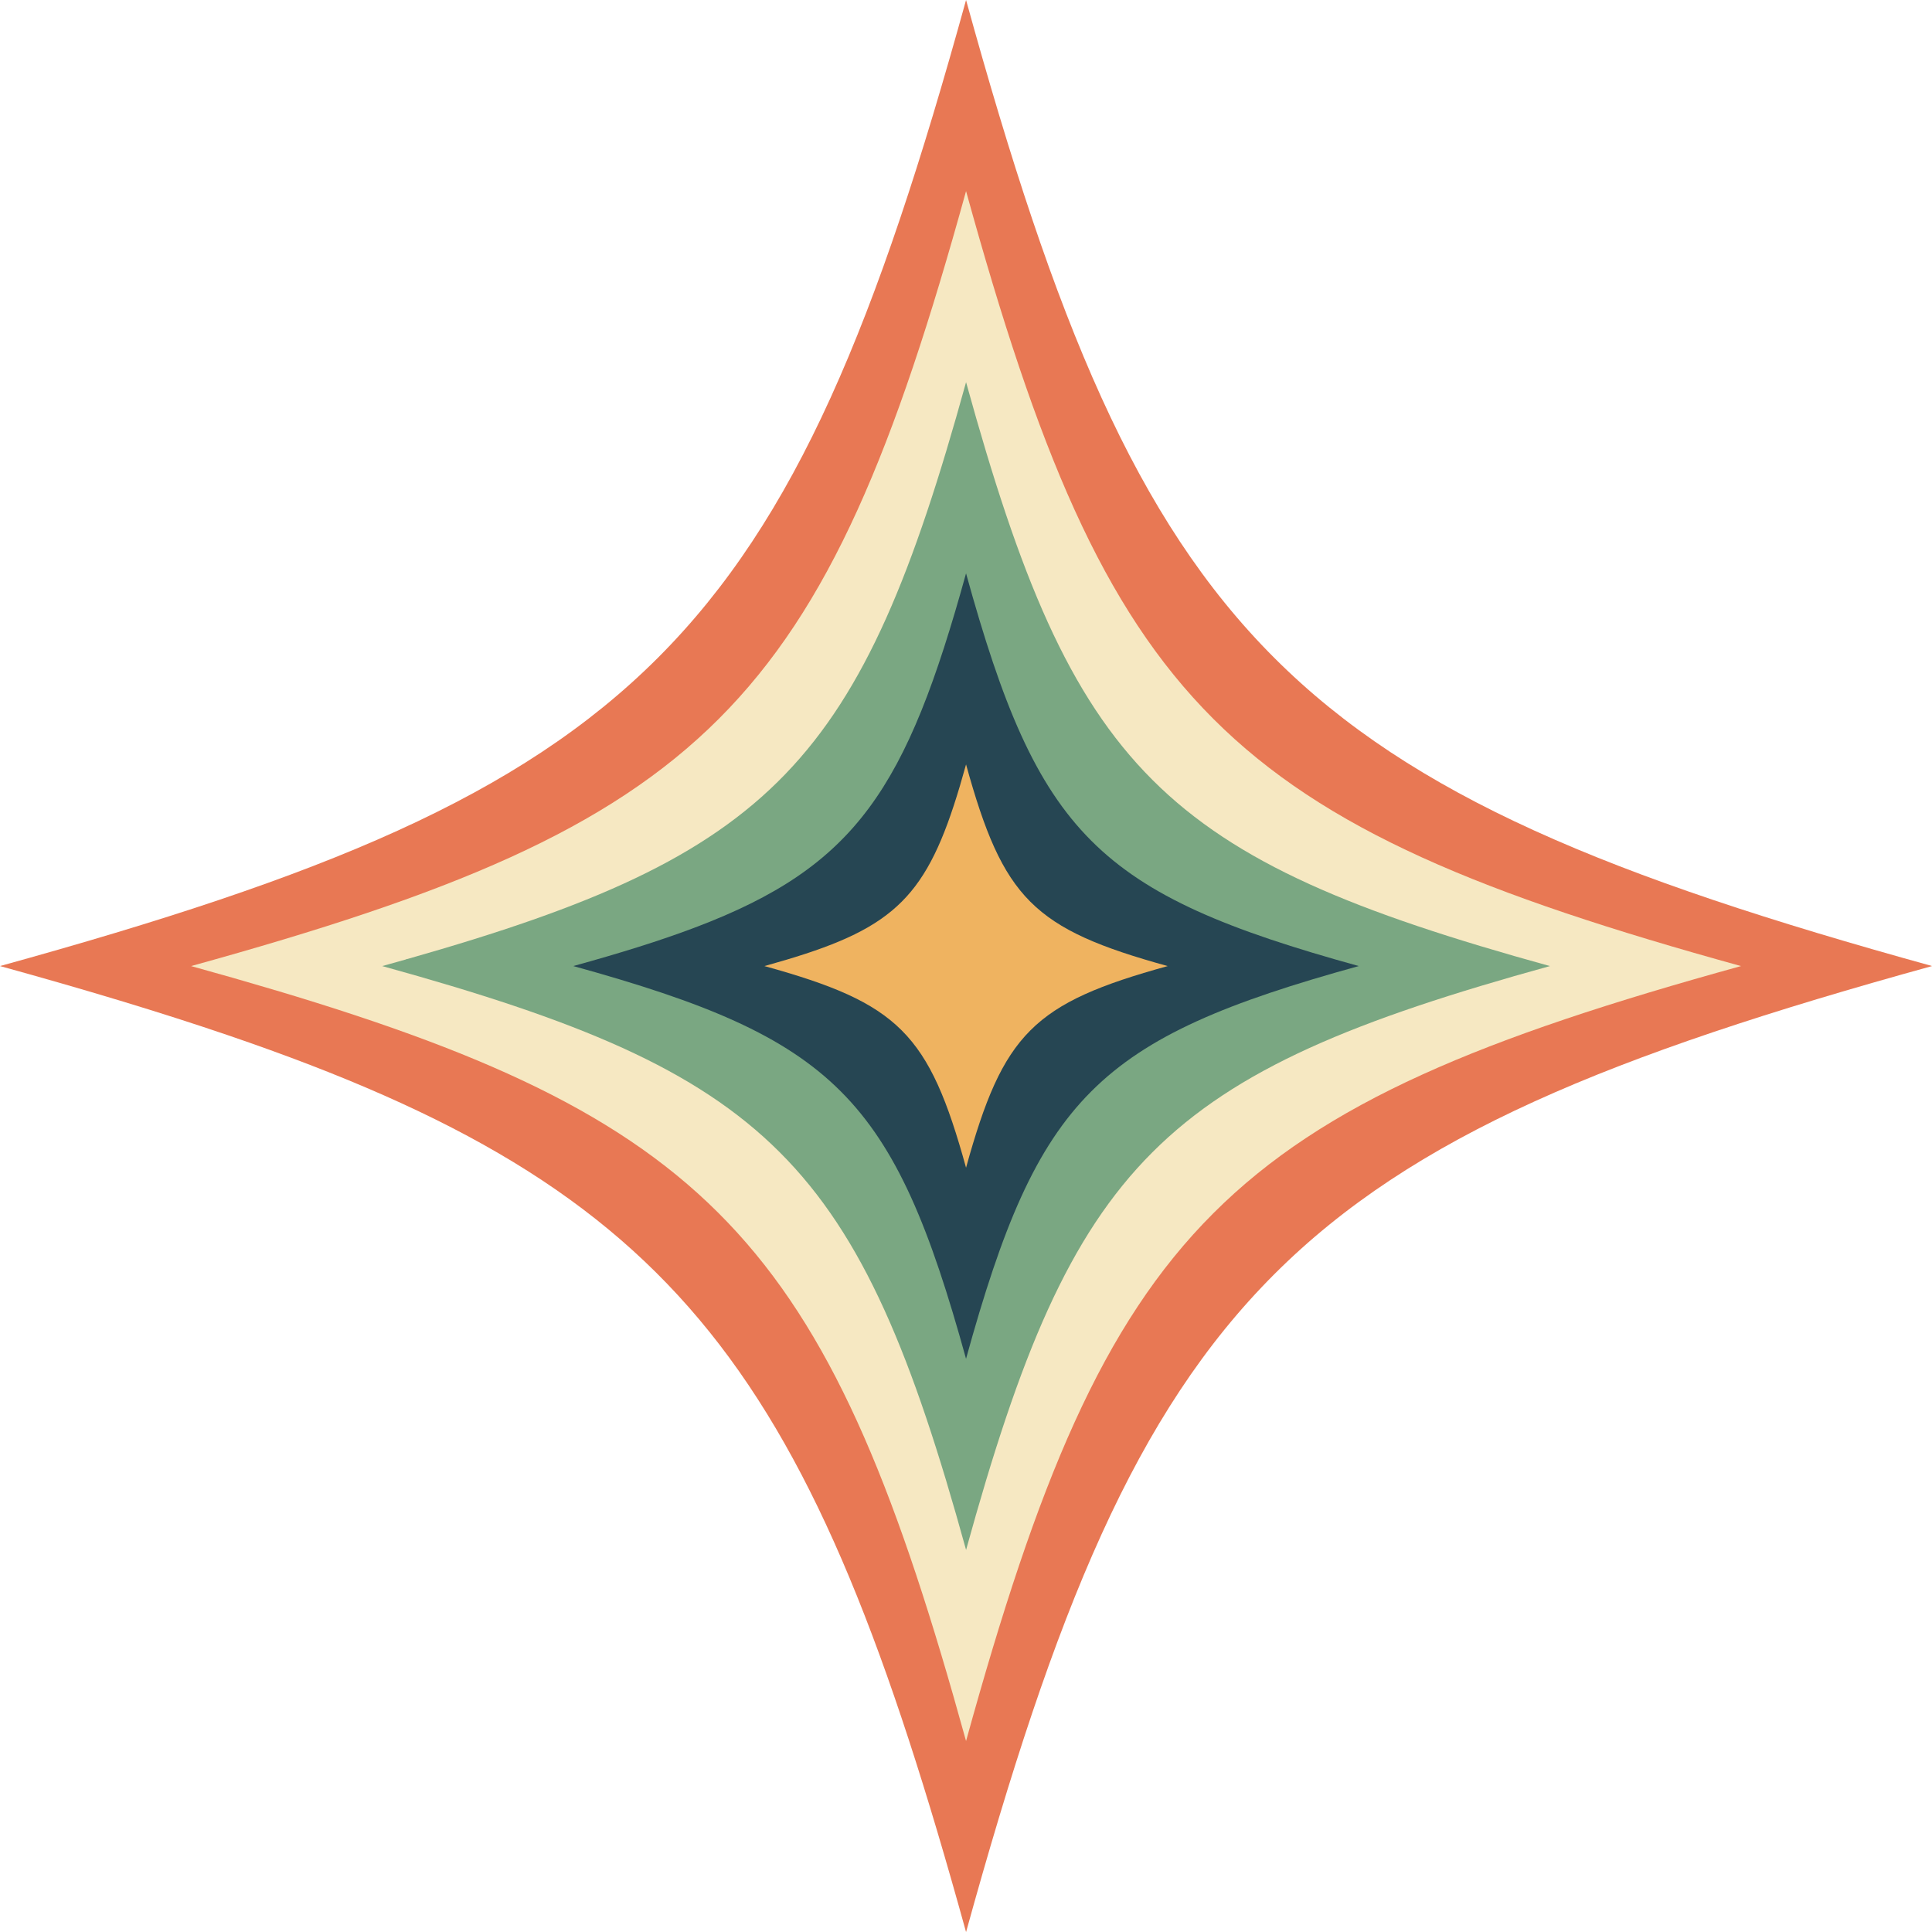 <?xml version="1.0" encoding="UTF-8"?>
<!DOCTYPE svg PUBLIC "-//W3C//DTD SVG 1.1//EN" "http://www.w3.org/Graphics/SVG/1.1/DTD/svg11.dtd">
<!-- Creator: CorelDRAW -->
<svg xmlns="http://www.w3.org/2000/svg" xml:space="preserve" width="2.543in" height="2.543in" version="1.1" style="shape-rendering:geometricPrecision; text-rendering:geometricPrecision; image-rendering:optimizeQuality; fill-rule:evenodd; clip-rule:evenodd"
viewBox="0 0 902.79 902.79"
 xmlns:xlink="http://www.w3.org/1999/xlink"
 xmlns:xodm="http://www.corel.com/coreldraw/odm/2003">
 <defs>
  <style type="text/css">
   <![CDATA[
    .fil3 {fill:#264653;fill-rule:nonzero}
    .fil2 {fill:#7AA782;fill-rule:nonzero}
    .fil0 {fill:#E87854;fill-rule:nonzero}
    .fil4 {fill:#EFB360;fill-rule:nonzero}
    .fil1 {fill:#F6E8C2;fill-rule:nonzero}
   ]]>
  </style>
 </defs>
 <g id="Layer_x0020_1">
  <g id="_1808280205344">
   <path class="fil0" d="M451.42 0c-83.11,300.95 -150.48,368.32 -451.42,451.42 39.45,10.89 74.85,21.52 106.83,32.43l0 0.01 0.03 -0c211.98,72.34 272.35,157.48 344.55,418.92l0.03 0c83.09,-300.88 150.47,-368.26 451.35,-451.35l0 -0.03c-300.9,-83.1 -368.27,-150.48 -451.37,-451.41z"/>
   <path class="fil1" d="M451.42 89.3c-66.66,241.42 -120.71,295.46 -362.13,362.13 13.52,3.73 26.42,7.43 38.8,11.12l0.01 0.1 0.29 -0.02c208.43,62.16 260.13,123.13 323.03,350.92 66.66,-241.42 120.71,-295.46 362.13,-362.12 -241.42,-66.67 -295.46,-120.71 -362.13,-362.13z"/>
   <path class="fil2" d="M451.42 178.6c-49.12,177.87 -89.16,220.73 -261,269.51l-0.55 0.03 0.01 0.13c-3.7,1.05 -7.45,2.1 -11.27,3.16 181.88,50.23 222.6,90.94 272.82,272.82 50.23,-181.88 90.94,-222.6 272.82,-272.82 -181.88,-50.23 -222.6,-90.94 -272.82,-272.83z"/>
   <path class="fil3" d="M451.42 267.9c-27.75,100.49 -51.2,136.92 -126.48,165.45l-0.22 0.01 0 0.07c-16.33,6.18 -35.07,11.98 -56.83,17.99 122.35,33.78 149.74,61.17 183.52,183.52 33.78,-122.35 61.18,-149.74 183.52,-183.52 -122.35,-33.79 -149.74,-61.18 -183.52,-183.53z"/>
   <path class="fil4" d="M451.42 357.2c-15.41,55.82 -28.26,73.14 -75,88.48l-0.19 0.01 0 0.05c-5.81,1.9 -12.11,3.77 -19.03,5.69 62.82,17.35 76.88,31.41 94.22,94.22 17.35,-62.82 31.41,-76.88 94.22,-94.22 -62.82,-17.35 -76.88,-31.41 -94.22,-94.23z"/>
  </g>
 </g>
</svg>
